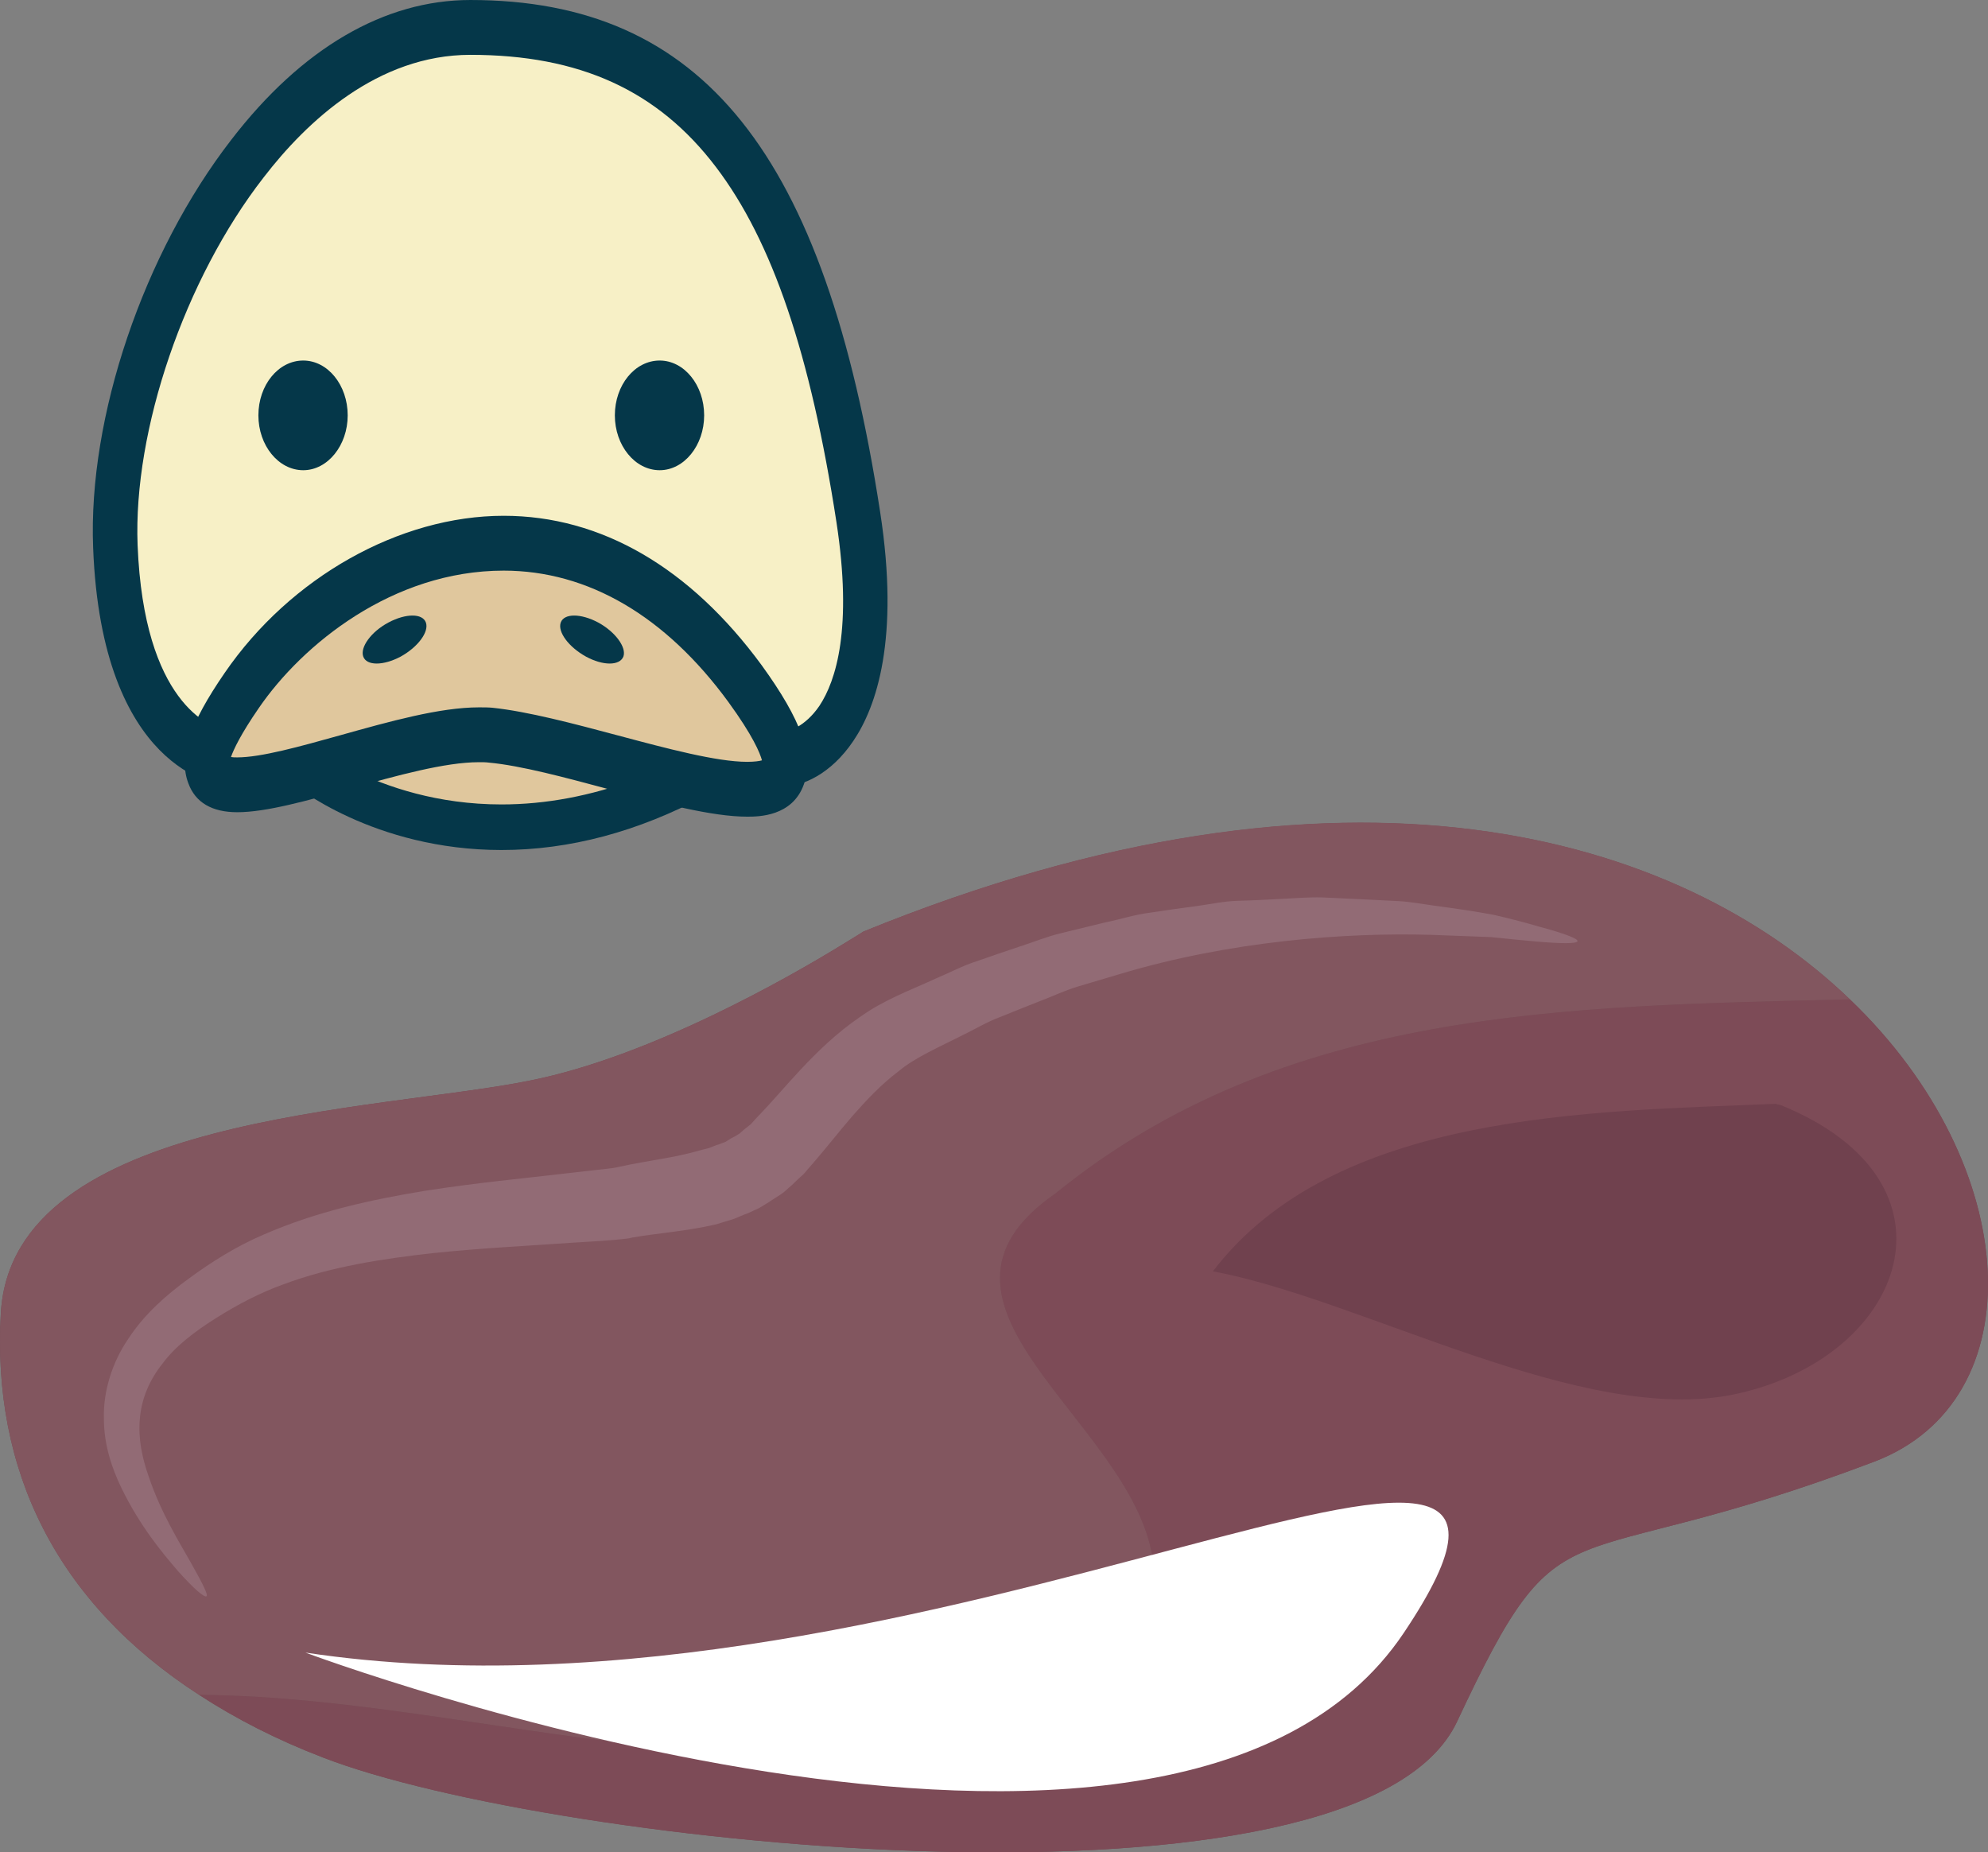 <?xml version="1.0" encoding="UTF-8" standalone="no"?>
<!-- Creator: CorelDRAW Home & Student X7 -->

<svg
   xmlns:dc="http://purl.org/dc/elements/1.1/"
   xmlns:cc="http://creativecommons.org/ns#"
   xmlns:rdf="http://www.w3.org/1999/02/22-rdf-syntax-ns#"
   xmlns:svg="http://www.w3.org/2000/svg"
   xmlns="http://www.w3.org/2000/svg"
   xmlns:sodipodi="http://sodipodi.sourceforge.net/DTD/sodipodi-0.dtd"
   xmlns:inkscape="http://www.inkscape.org/namespaces/inkscape"
   xml:space="preserve"
   width="53.651mm"
   height="49.991mm"
   version="1.1"
   style="clip-rule:evenodd;fill-rule:evenodd;image-rendering:optimizeQuality;shape-rendering:geometricPrecision;text-rendering:geometricPrecision"
   viewBox="0 0 5365.112 4999.128"
   id="svg40"
   sodipodi:docname="2583.svg"
   inkscape:version="0.92.4 (5da689c313, 2019-01-14)"><rect x="0" y="0" width="5365.112" height="4999.128" fill="#808080" stroke="none"/><sodipodi:namedview
   pagecolor="#ffffff"
   bordercolor="#666666"
   borderopacity="1"
   objecttolerance="10"
   gridtolerance="10"
   guidetolerance="10"
   inkscape:pageopacity="0"
   inkscape:pageshadow="2"
   inkscape:window-width="640"
   inkscape:window-height="480"
   id="namedview42"
   showgrid="false"
   inkscape:zoom="0.2102413"
   inkscape:cx="102.62707"
   inkscape:cy="73.856804"
   inkscape:window-x="0"
   inkscape:window-y="0"
   inkscape:window-maximized="0"
   inkscape:current-layer="svg40" />
 <defs
   id="defs4">
  <style
   type="text/css"
   id="style2">
   <![CDATA[
    .fil7 {fill:#053749;fill-rule:nonzero}
    .fil3 {fill:#70414E;fill-rule:nonzero}
    .fil0 {fill:#744851;fill-rule:nonzero}
    .fil1 {fill:#7D4B57;fill-rule:nonzero}
    .fil2 {fill:#82565F;fill-rule:nonzero}
    .fil4 {fill:#926B75;fill-rule:nonzero}
    .fil6 {fill:#E0C79D;fill-rule:nonzero}
    .fil8 {fill:#F7F0C6;fill-rule:nonzero}
    .fil5 {fill:white;fill-rule:nonzero;}
   ]]>
  </style>
 </defs>
 <g
   id="Vrstva_x0020_1"
   transform="translate(-7784.659,-11805)">
  <path
   class="fil0"
   d="m 12777,14502 c -464,-446 -1358,-714 -2662,-183 0,0 -22,14 -60,37 -142,87 -514,300 -839,365 -411,84 -1396,91 -1429,626 -25,426 150,783 535,1032 98,64 209,121 334,169 618,240 2795,470 3061,-97 291,-622 263,-374 1125,-701 434,-164 406,-797 -65,-1248 z"
   id="path7"
   inkscape:connector-curvature="0"
   style="fill:#744851;fill-rule:nonzero" />
  <path
   class="fil1"
   d="m 11717,16451 c 291,-622 263,-374 1125,-701 434,-164 406,-797 -65,-1248 -763,19 -1524,21 -2144,524 -432,299 203,611 262,982 24,107 -12,251 -72,287 -810,485 -1658,91 -2501,84 98,64 209,121 334,169 618,240 2795,470 3061,-97 z"
   id="path9"
   inkscape:connector-curvature="0"
   style="fill:#7d4b57;fill-rule:nonzero" />
  <path
   class="fil2"
   d="m 10895,16008 c -59,-371 -694,-683 -262,-982 620,-503 1381,-505 2144,-524 -464,-446 -1358,-715 -2662,-183 0,0 -22,14 -60,37 -142,87 -514,300 -839,365 -411,84 -1396,91 -1429,626 -25,426 150,783 535,1032 843,7 1691,401 2501,-84 60,-36 96,-180 72,-287 z"
   id="path11"
   inkscape:connector-curvature="0"
   style="fill:#82565f;fill-rule:nonzero" />
  <path
   class="fil3"
   d="m 12576,14784 c -499,21 -1189,21 -1518,452 403,75 997,418 1407,332 462,-97 639,-571 127,-780 z"
   id="path13"
   inkscape:connector-curvature="0"
   style="fill:#70414e;fill-rule:nonzero" />
  <path
   class="fil4"
   d="m 8342,16113 c -6,4 -34,-20 -77,-68 -42,-49 -102,-120 -153,-225 -25,-52 -47,-115 -47,-187 -2,-72 22,-151 66,-215 43,-66 102,-118 164,-163 60,-44 128,-87 201,-118 144,-63 294,-95 434,-118 140,-22 270,-34 380,-47 28,-3 54,-6 79,-9 13,-1 25,-3 36,-4 l 17,-2 c 2,-1 -4,0 -1,0 l 10,-2 c 49,-11 90,-17 122,-23 64,-11 95,-21 99,-22 1,0 11,-3 27,-7 8,-3 16,-7 27,-10 5,-2 10,-4 16,-6 5,-3 10,-6 16,-10 6,-3 12,-6 18,-10 6,-3 11,-9 16,-13 6,-5 13,-10 19,-15 7,-8 15,-17 23,-25 33,-34 68,-76 111,-122 44,-47 97,-99 160,-142 67,-48 136,-72 207,-105 36,-15 71,-34 109,-46 37,-13 75,-26 114,-39 38,-12 76,-28 115,-37 l 119,-29 c 40,-8 79,-21 120,-26 40,-6 80,-12 120,-17 39,-5 78,-14 117,-15 40,-1 78,-3 116,-5 38,-2 75,-5 112,-4 36,2 72,3 106,5 35,2 69,3 101,5 32,2 63,8 93,12 60,8 114,16 162,25 48,11 89,22 123,32 67,18 104,32 103,39 -2,7 -42,7 -111,1 -34,-3 -76,-7 -123,-12 -48,-2 -101,-4 -160,-6 -233,-7 -546,17 -842,106 l -111,33 c -37,11 -72,28 -107,41 -35,14 -71,28 -105,42 -35,13 -66,32 -99,48 -63,32 -130,61 -173,97 -49,37 -88,79 -126,122 -37,43 -72,88 -106,127 -9,10 -17,20 -25,29 -11,10 -22,20 -32,30 -11,9 -20,19 -31,26 -11,7 -21,13 -31,20 -10,6 -19,12 -28,17 -9,4 -18,8 -26,12 -17,6 -31,13 -42,17 -23,7 -37,11 -39,12 -5,2 -52,13 -121,22 -35,5 -74,9 -114,16 l -8,2 c -2,0 -14,2 -17,2 -7,1 -13,1 -20,2 -12,1 -25,2 -38,3 -26,2 -53,3 -81,5 -112,8 -240,14 -374,28 -133,15 -274,36 -402,84 -64,23 -123,54 -182,91 -57,36 -109,75 -144,122 -37,46 -58,98 -62,151 -5,53 7,107 24,155 33,98 82,176 113,231 31,55 48,88 43,92 z"
   id="path15"
   inkscape:connector-curvature="0"
   style="fill:#926b75;fill-rule:nonzero" />
  <path
   class="fil5"
   d="m 8609,16265 c 0,0 2341,876 2964,-53 623,-929 -1281,306 -2964,53 z"
   id="path17"
   inkscape:connector-curvature="0"
   style="fill:#ffffff;;fill-rule:nonzero" />
  <path
   class="fil6"
   d="m 8596,13866 c 0,0 442,365 1073,30 l -595,-183 z"
   id="path19"
   inkscape:connector-curvature="0"
   style="fill:#e0c79d;fill-rule:nonzero" />
  <path
   class="fil7"
   d="m 8738,13884 c 89,44 227,92 400,92 120,0 241,-23 363,-68 l -427,-132 z m 400,215 v 0 c -345,0 -560,-175 -569,-183 l -92,-75 597,-191 750,231 -135,71 c -183,98 -368,147 -551,147 z"
   id="path21"
   inkscape:connector-curvature="0"
   style="fill:#053749;fill-rule:nonzero" />
  <path
   class="fil8"
   d="m 8577,13803 -185,48 c 0,0 -275,-27 -296,-571 -22,-545 392,-1401 958,-1401 627,0 910,429 1047,1322 86,561 -145,662 -214,652 -16,-2 -632,-178 -632,-178 z"
   id="path23"
   inkscape:connector-curvature="0"
   style="fill:#f7f0c6;fill-rule:nonzero" />
  <path
   class="fil7"
   d="m 9895,13780 c 16,1 62,-13 101,-70 45,-68 90,-209 46,-496 -70,-454 -173,-758 -325,-958 -157,-207 -368,-303 -663,-303 -250,0 -442,180 -558,331 -213,274 -352,682 -340,992 17,427 197,491 234,500 l 178,-46 690,-131 11,3 c 235,68 591,169 626,178 z m 1,148 c -6,0 -11,0 -16,-1 -13,-2 -223,-61 -627,-177 l -665,126 -192,49 -8,-1 c -14,-1 -329,-38 -352,-641 -14,-352 136,-795 373,-1101 190,-247 413,-377 645,-377 626,0 957,413 1106,1382 53,343 -10,525 -72,617 -61,91 -139,124 -192,124 z"
   id="path25"
   inkscape:connector-curvature="0"
   style="fill:#053749;fill-rule:nonzero" />
  <path
   class="fil6"
   d="m 8437,13668 c 256,-372 891,-658 1358,-18 383,525 -347,172 -687,139 -292,-28 -1021,389 -671,-121 z"
   id="path27"
   inkscape:connector-curvature="0"
   style="fill:#e0c79d;fill-rule:nonzero" />
  <path
   class="fil7"
   d="m 9077,13714 c 13,0 25,0 36,1 96,10 220,43 340,75 131,35 266,71 348,71 20,0 33,-2 40,-4 -5,-19 -24,-66 -91,-158 -169,-231 -378,-354 -606,-354 -300,0 -544,200 -661,371 -49,71 -68,112 -75,132 5,1 10,1 17,1 64,0 168,-29 279,-60 132,-37 268,-75 373,-75 z m 724,295 c -95,0 -230,-36 -373,-74 -116,-31 -237,-64 -325,-72 -8,-1 -16,-1 -26,-1 -91,0 -221,36 -346,71 -118,33 -228,64 -306,64 -68,0 -113,-26 -132,-78 -27,-71 3,-160 98,-298 177,-258 472,-424 753,-424 263,0 503,140 696,403 108,149 142,245 114,322 -31,87 -123,87 -153,87 z"
   id="path29"
   inkscape:connector-curvature="0"
   style="fill:#053749;fill-rule:nonzero" />
  <path
   class="fil7"
   d="m 8723,12926 c 0,81 -54,148 -120,148 -67,0 -121,-67 -121,-148 0,-82 54,-148 121,-148 66,0 120,66 120,148 z"
   id="path31"
   inkscape:connector-curvature="0"
   style="fill:#053749;fill-rule:nonzero" />
  <path
   class="fil7"
   d="m 8934,13485 c 9,25 -21,66 -68,92 -47,25 -92,25 -101,0 -9,-25 21,-67 68,-92 47,-25 92,-25 101,0 z"
   id="path33"
   inkscape:connector-curvature="0"
   style="fill:#053749;fill-rule:nonzero" />
  <path
   class="fil7"
   d="m 9298,13485 c -9,25 21,66 68,92 46,25 91,25 101,0 9,-25 -22,-67 -68,-92 -47,-25 -92,-25 -101,0 z"
   id="path35"
   inkscape:connector-curvature="0"
   style="fill:#053749;fill-rule:nonzero" />
  <path
   class="fil7"
   d="m 9685,12926 c 0,81 -54,148 -120,148 -67,0 -121,-67 -121,-148 0,-82 54,-148 121,-148 66,0 120,66 120,148 z"
   id="path37"
   inkscape:connector-curvature="0"
   style="fill:#053749;fill-rule:nonzero" />
 </g>
</svg>